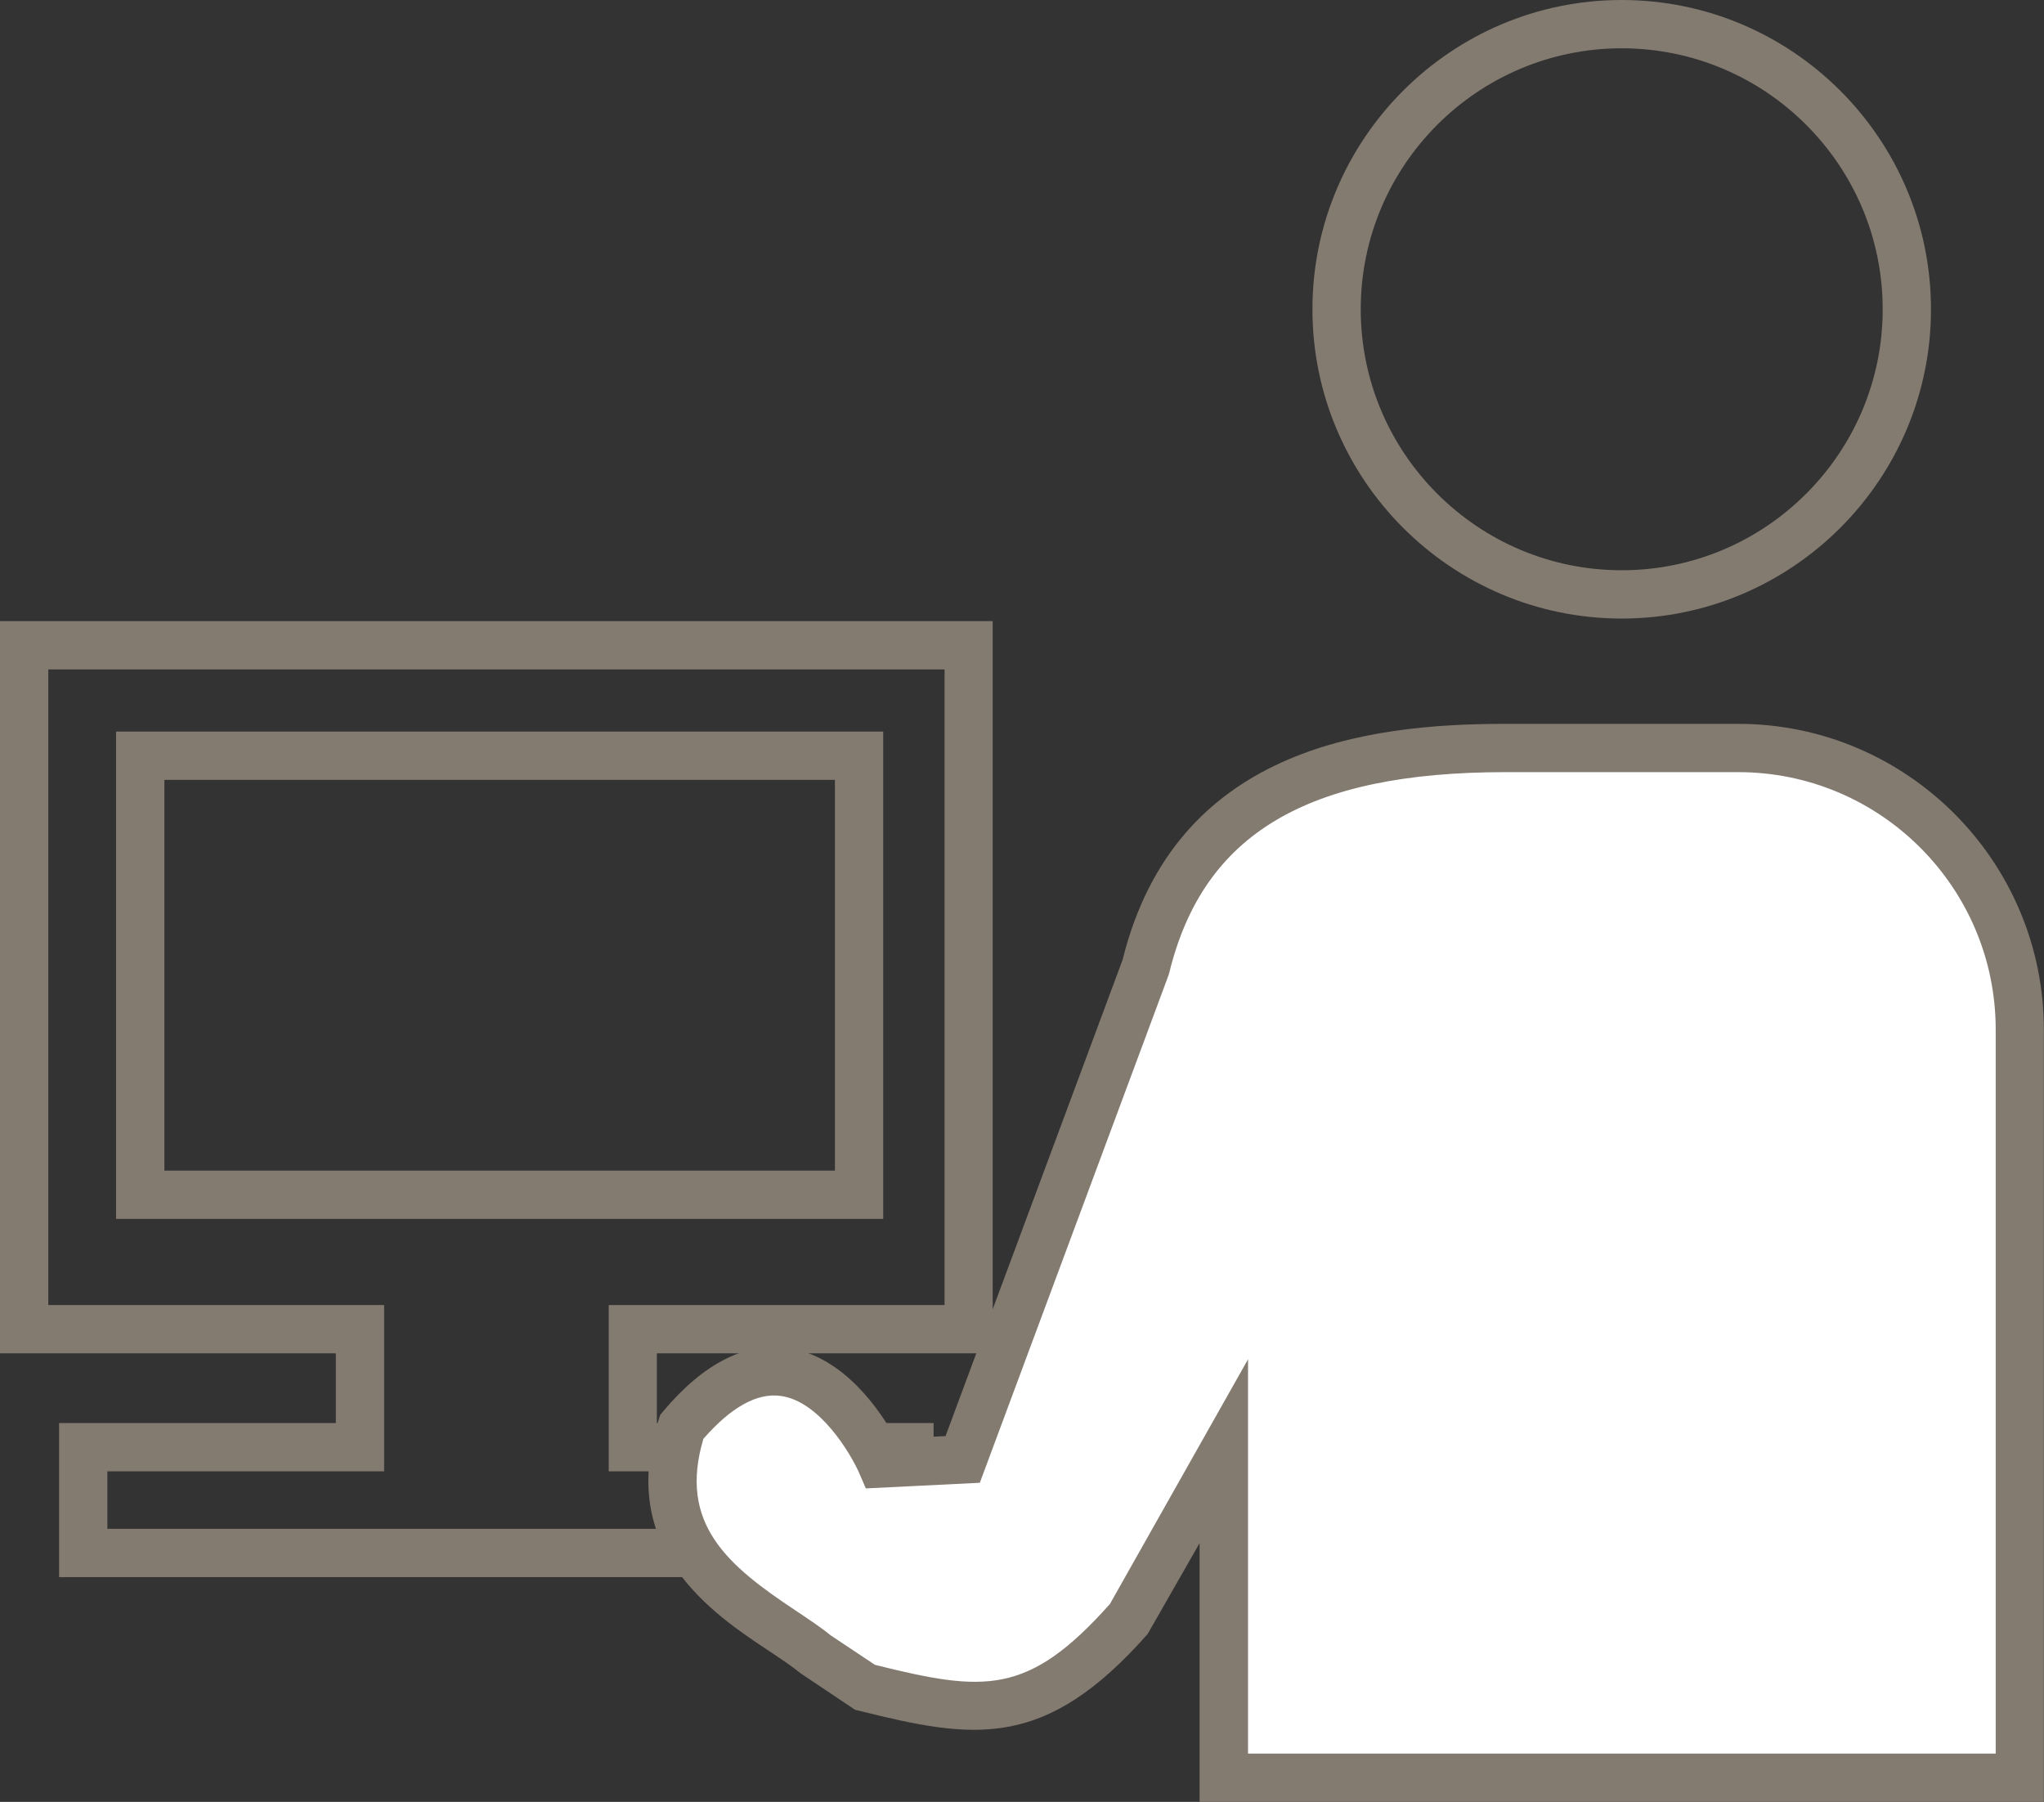 <?xml version="1.0" encoding="UTF-8"?>
<svg id="_レイヤー_2" data-name="レイヤー 2" xmlns="http://www.w3.org/2000/svg" viewBox="0 0 126.96 111.92">
  <rect x="0" y="0" width="126.96" height="111.92" fill="#333333" stroke="none"/>
  <defs>
    <style>
      .cls-1 {
        fill: #837a70;
      }

      .cls-1, .cls-2 {
        stroke-width: 0px;
      }

      .cls-2 {
        fill: #fff;
      }
    </style>
  </defs>
  <g id="_カード_LINE_UP" data-name="カード LINE UP">
    <g>
      <path class="cls-1" d="M58,97.96H3.67v-9.57h17.19v-4.33H0v-45.48h61.66v45.48h-20.86v4.33h17.19v9.57ZM6.67,94.96h48.33v-3.57h-17.19v-10.33h20.86v-39.48H3v39.48h20.86v10.33H6.67v3.57ZM54.86,75.71H7.21v-30.27h47.65v30.27ZM10.21,72.71h41.65v-24.27H10.21v24.27Z"/>
      <g>
        <g>
          <path class="cls-2" d="M42.34,88.62c-2.78,8.6,5.35,11.63,8.34,14.16l3.03,2.02c7.08,1.77,10.62,2.28,16.44-4.3l5.85-10.37v20.28s49.45,0,49.45,0v-46.47c0-9.66-7.83-17.49-17.49-17.49h-14.46c-9.69,0-19.56,2.22-22.34,13.6l-11.38,30.6-5.06.25s-4.87-11.2-12.39-2.28Z"/>
          <path class="cls-1" d="M126.96,111.92h-52.45v-16.07l-3.23,5.65c-6.38,7.22-10.75,6.55-17.92,4.76l-.25-.06-3.39-2.27c-.49-.41-1.2-.88-1.95-1.38-3.54-2.35-9.47-6.3-6.85-14.39l.09-.28.19-.23c2.52-2.99,5.12-4.3,7.75-3.92,3.47.51,5.75,3.92,6.68,5.62l3.1-.15,11-29.59c3.26-13.13,15.12-14.65,23.77-14.65h14.46c10.47,0,18.99,8.52,18.99,18.99v47.97ZM77.51,108.92h46.45v-44.97c0-8.82-7.17-15.99-15.99-15.99h-14.46c-12.33,0-18.77,3.84-20.88,12.45l-.05.17-11.72,31.52-7.08.35-.41-.95c-.53-1.21-2.45-4.45-4.85-4.79-1.48-.22-3.1.68-4.83,2.66-1.58,5.3,1.53,7.88,5.75,10.68.79.53,1.55,1.03,2.16,1.53l2.75,1.83c6.8,1.69,9.5,1.93,14.59-3.78l8.58-15.2v24.49Z"/>
        </g>
        <path class="cls-1" d="M100.73,38.42c-10.59,0-19.21-8.62-19.21-19.21S90.14,0,100.73,0s19.21,8.62,19.21,19.21-8.62,19.21-19.21,19.21ZM100.73,3c-8.94,0-16.21,7.27-16.21,16.21s7.27,16.21,16.21,16.21,16.21-7.27,16.21-16.21-7.27-16.21-16.21-16.21Z"/>
      </g>
    </g>
  </g>
</svg>